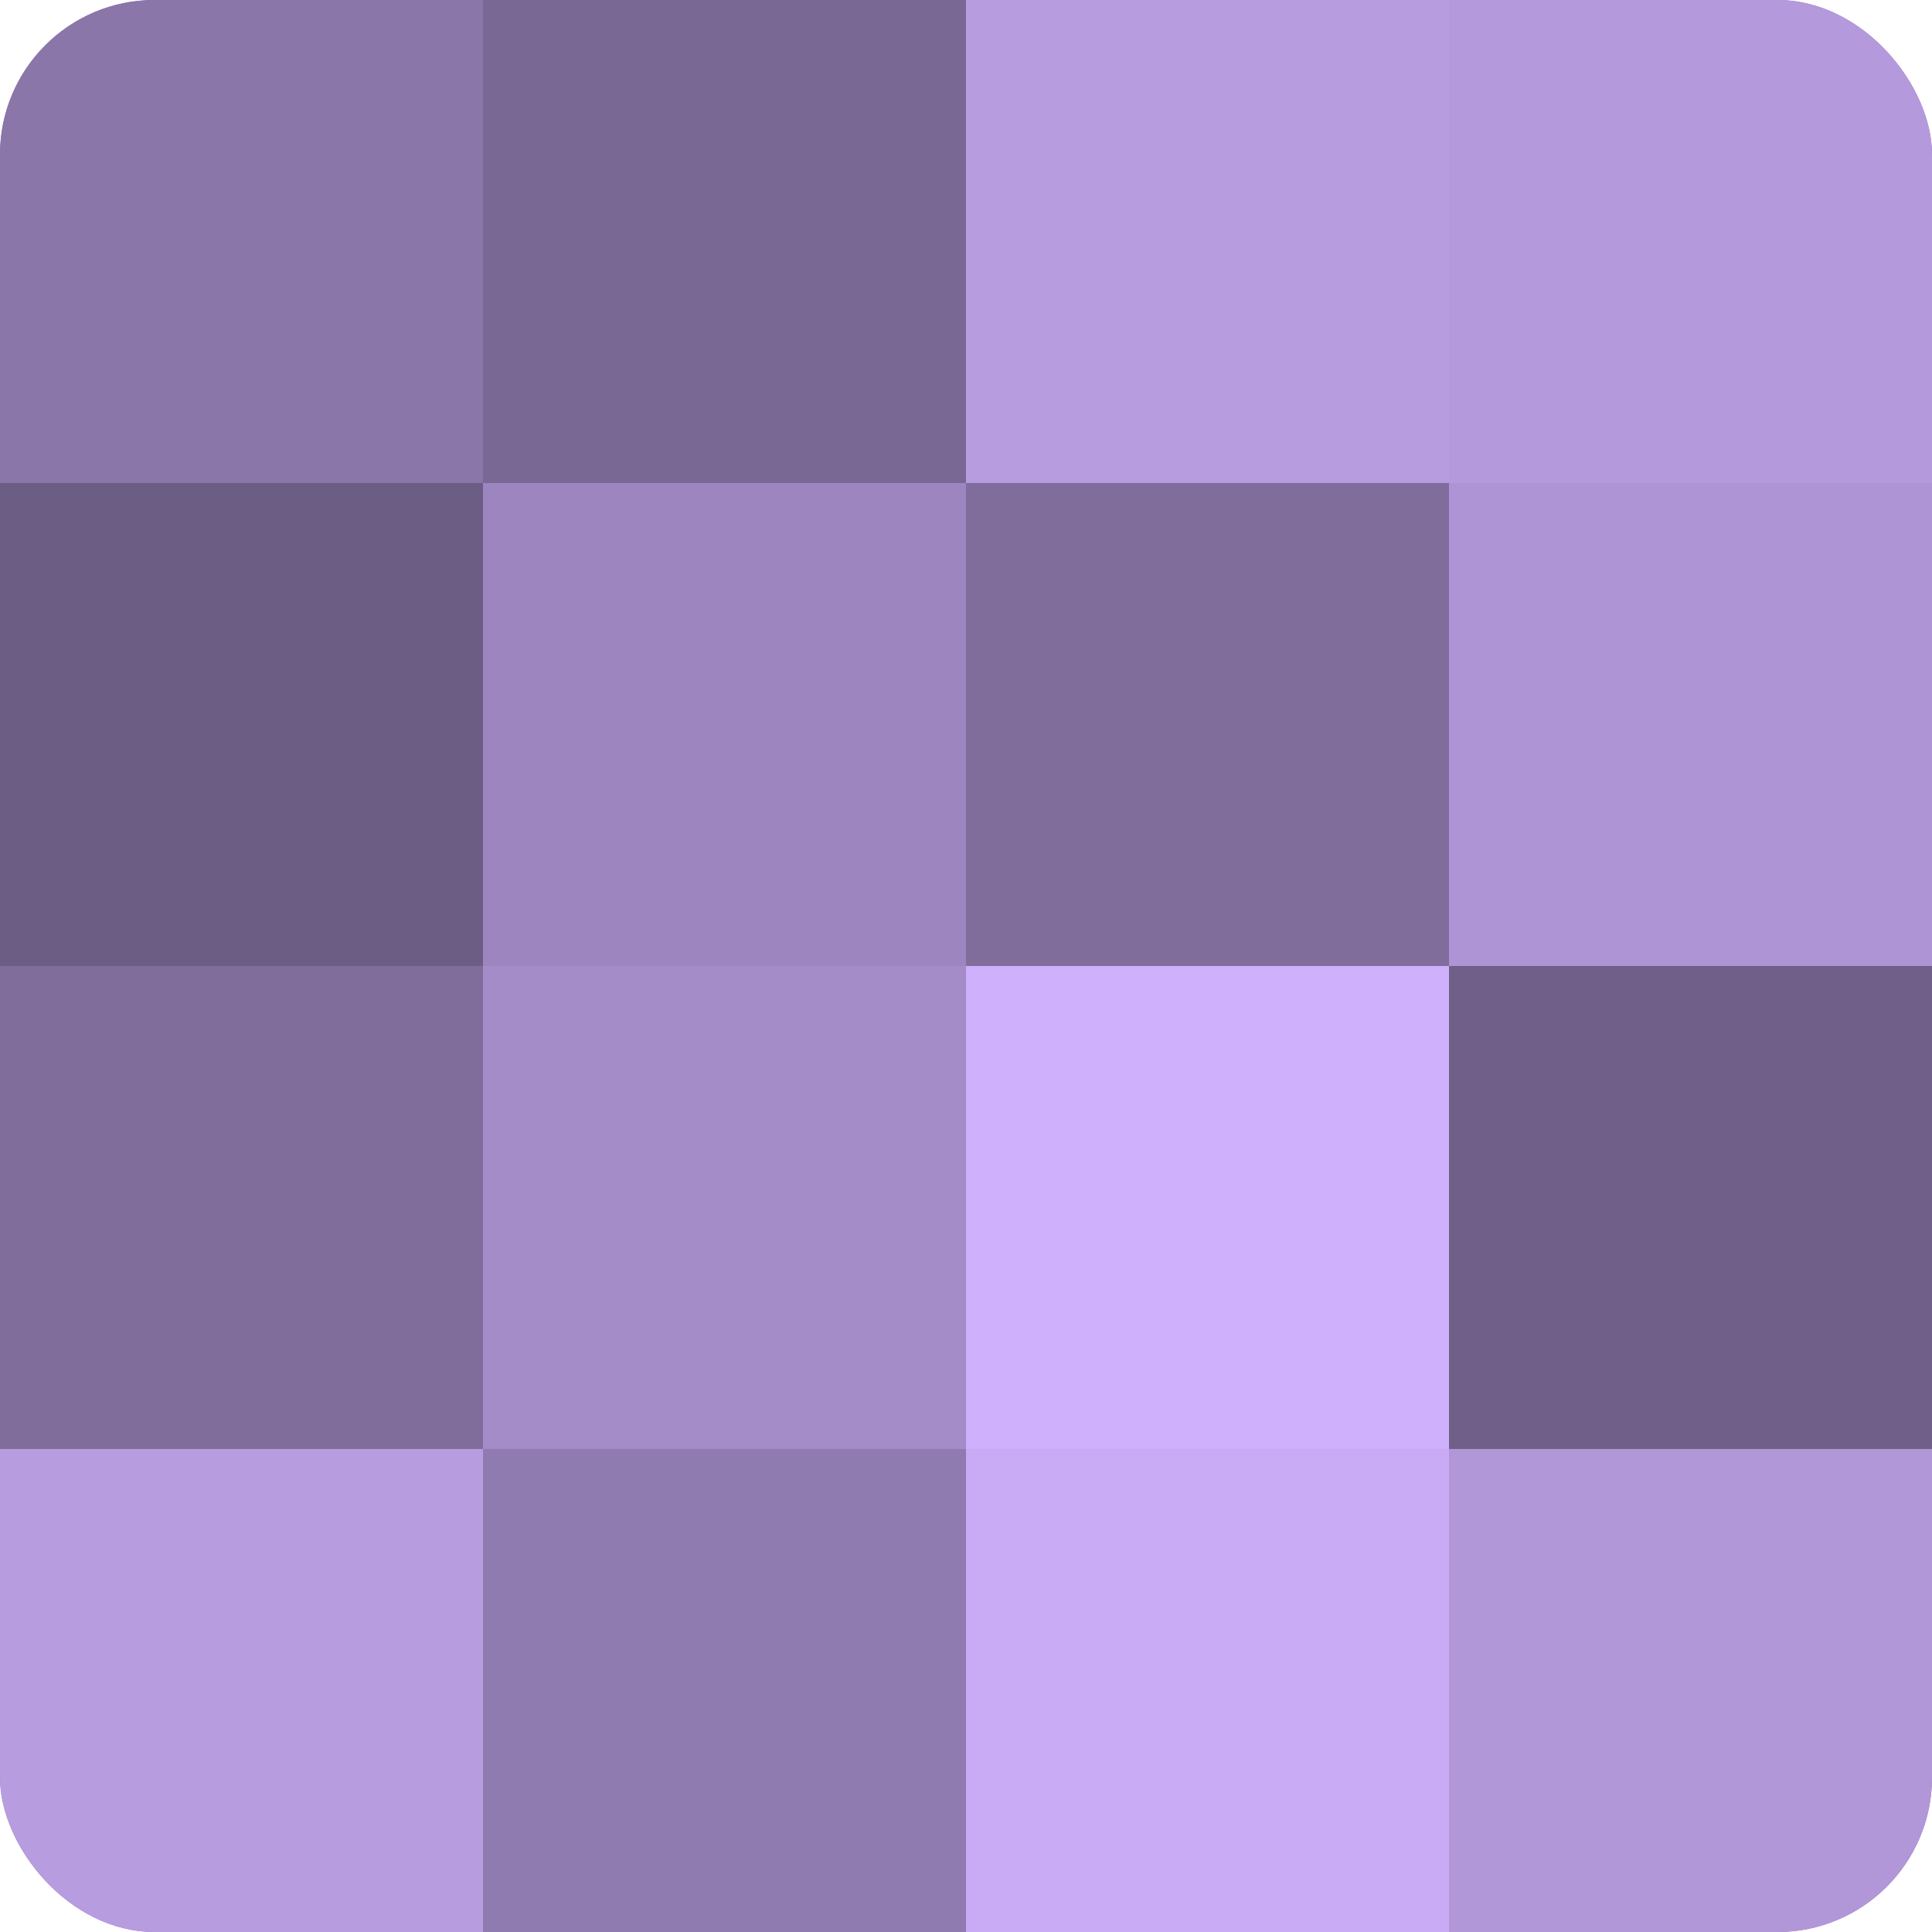 <?xml version="1.0" encoding="UTF-8"?>
<svg xmlns="http://www.w3.org/2000/svg" width="60" height="60" viewBox="0 0 100 100" preserveAspectRatio="xMidYMid meet"><defs><clipPath id="c" width="100" height="100"><rect width="100" height="100" rx="8" ry="8"/></clipPath></defs><g clip-path="url(#c)"><rect width="100" height="100" fill="#8370a0"/><rect width="25" height="25" fill="#8a76a8"/><rect y="25" width="25" height="25" fill="#6c5d84"/><rect y="50" width="25" height="25" fill="#806d9c"/><rect y="75" width="25" height="25" fill="#b79de0"/><rect x="25" width="25" height="25" fill="#796894"/><rect x="25" y="25" width="25" height="25" fill="#9d86c0"/><rect x="25" y="50" width="25" height="25" fill="#a48cc8"/><rect x="25" y="75" width="25" height="25" fill="#907bb0"/><rect x="50" width="25" height="25" fill="#b79de0"/><rect x="50" y="25" width="25" height="25" fill="#806d9c"/><rect x="50" y="50" width="25" height="25" fill="#ceb0fc"/><rect x="50" y="75" width="25" height="25" fill="#c8abf4"/><rect x="75" width="25" height="25" fill="#b49adc"/><rect x="75" y="25" width="25" height="25" fill="#ae94d4"/><rect x="75" y="50" width="25" height="25" fill="#705f88"/><rect x="75" y="75" width="25" height="25" fill="#b197d8"/></g></svg>
